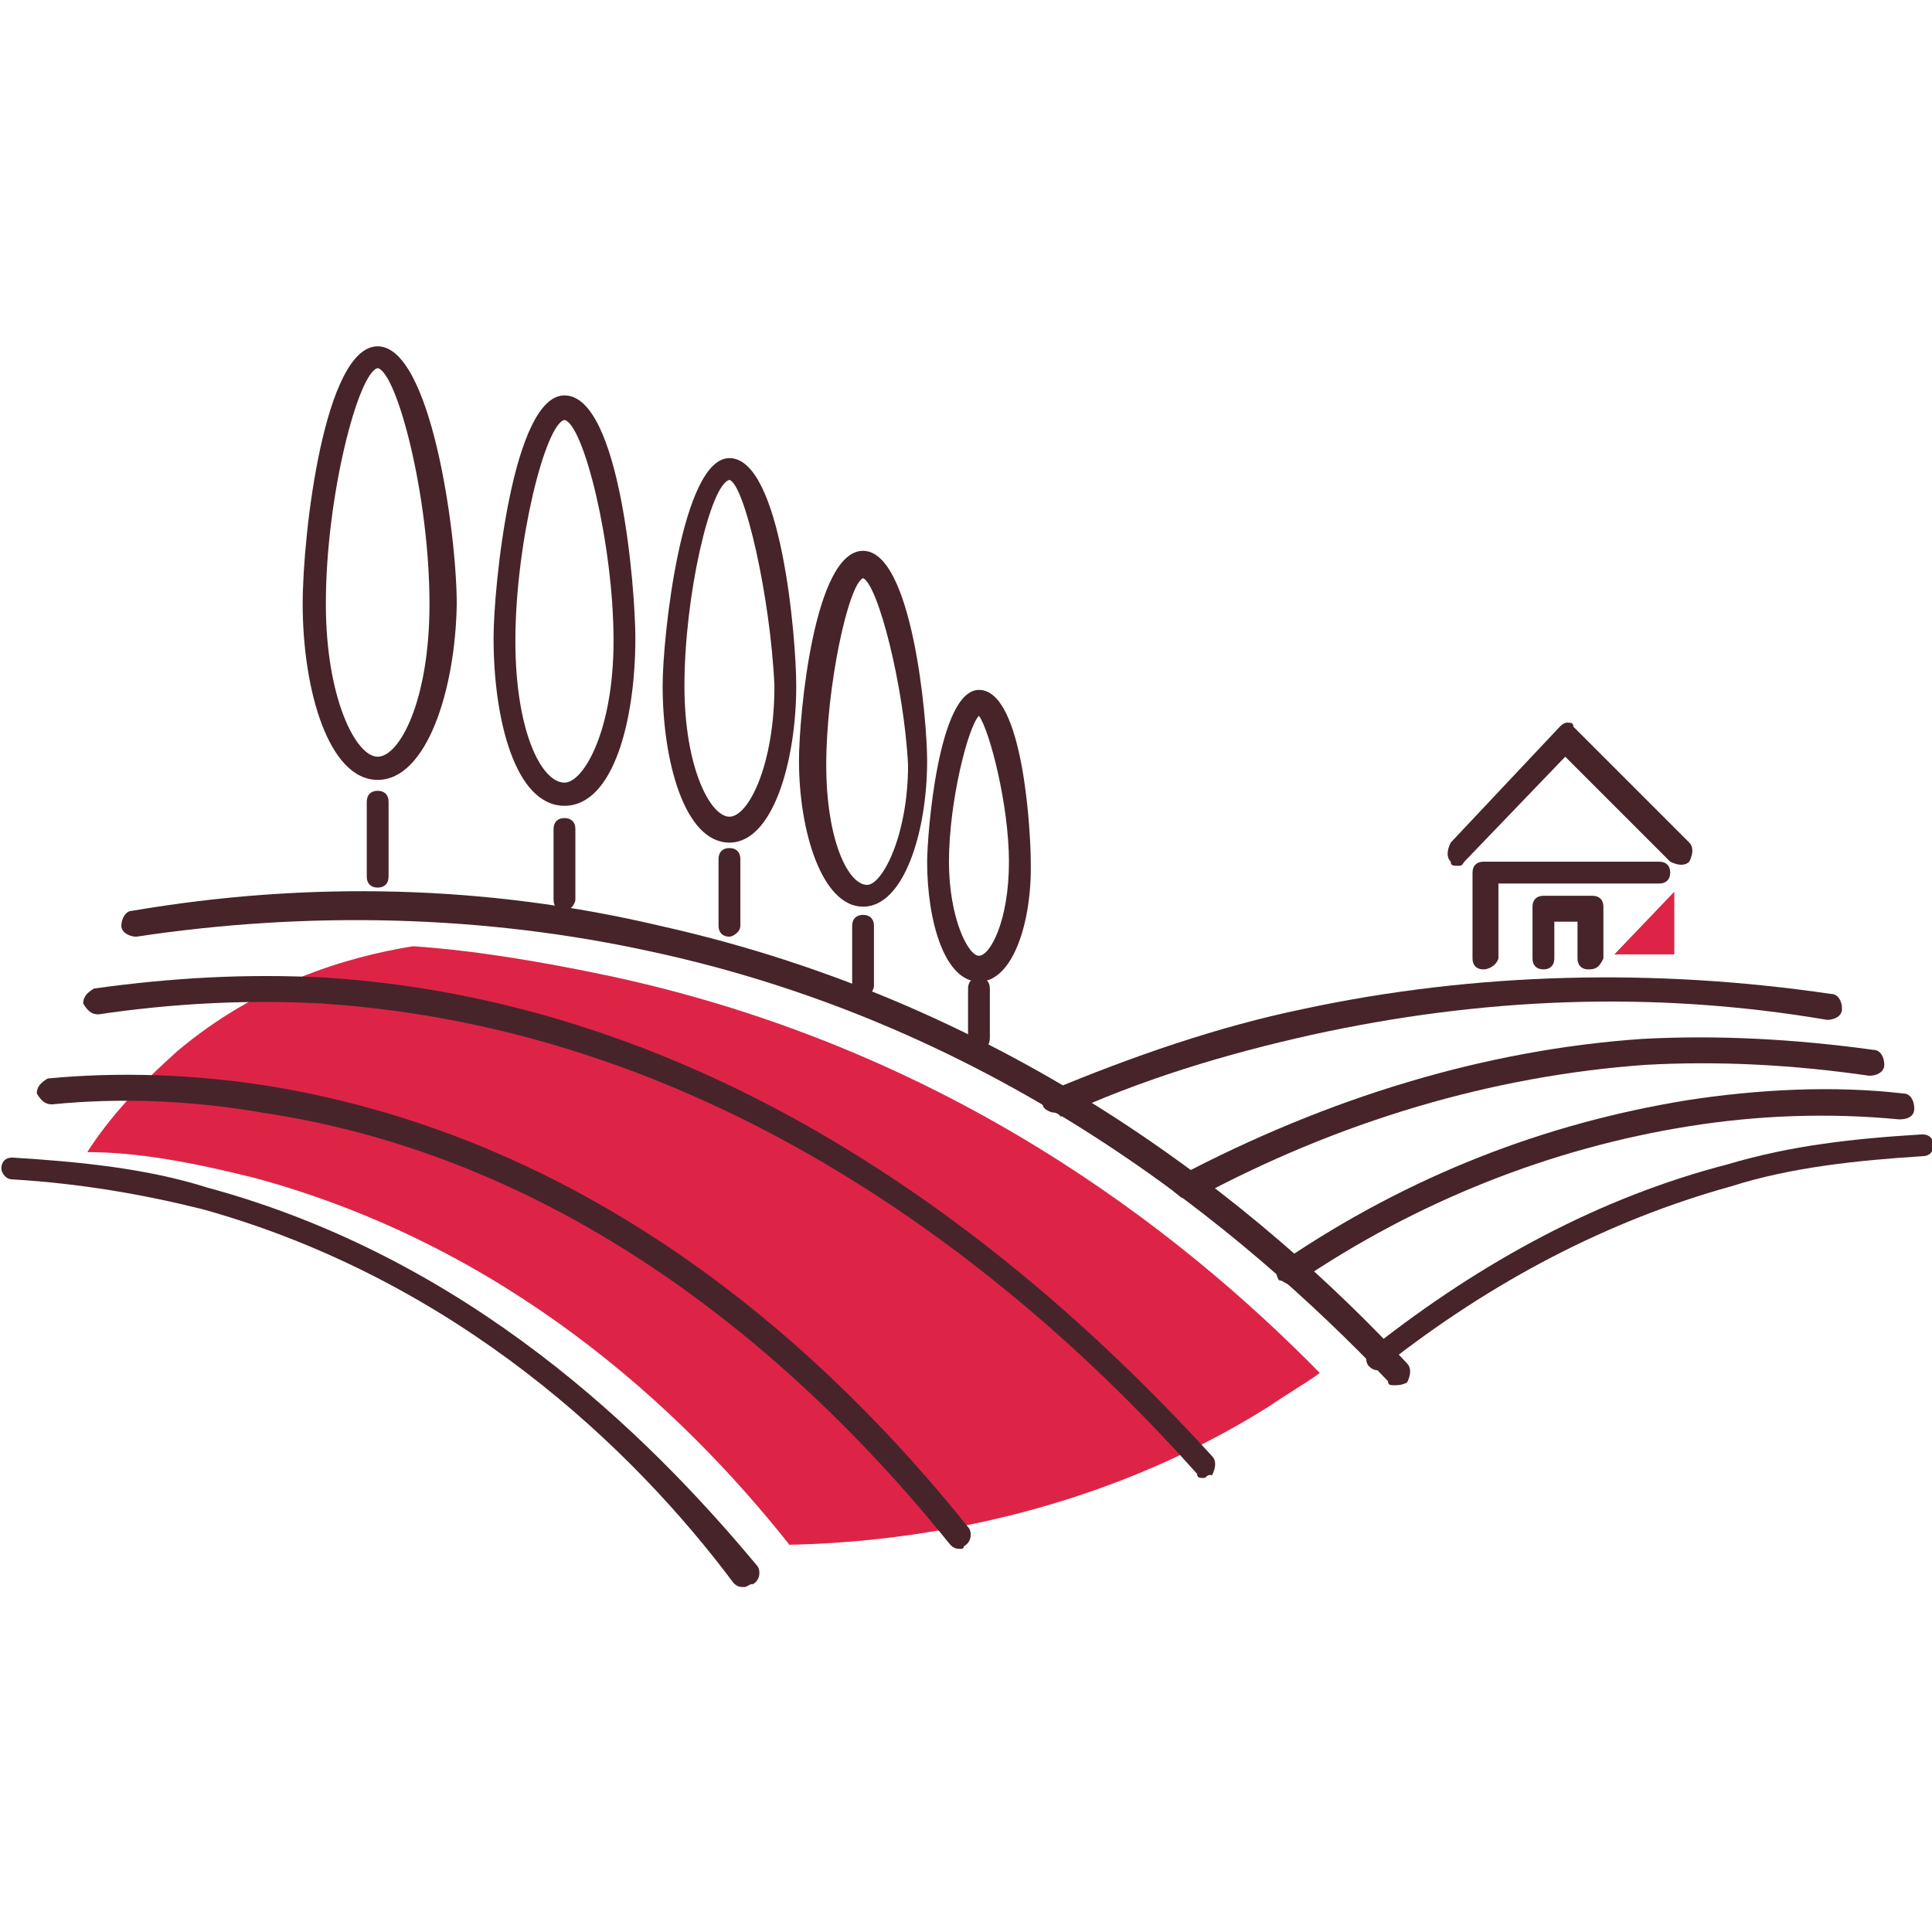 <?xml version="1.0" encoding="utf-8"?>
<!-- Generator: Adobe Illustrator 26.5.0, SVG Export Plug-In . SVG Version: 6.00 Build 0)  -->
<svg version="1.1" id="Livello_1" xmlns="http://www.w3.org/2000/svg" xmlns:xlink="http://www.w3.org/1999/xlink" x="0px" y="0px"
	 viewBox="0 0 141.7 141.7" style="enable-background:new 0 0 141.7 141.7;" xml:space="preserve">
<style type="text/css">
	.st0{fill:#DD2447;}
	.st1{fill:#47242A;}
</style>
<g id="Livello_3">
</g>
<g id="Ñëîé_2">
</g>
<g id="Ñëîé_1">
	<g id="XMLID_1005_">
		<path id="XMLID_1028_" class="st0" d="M96.8,100.7c-1.1,0.8-2.5,1.6-3.8,2.5c-12.3,7.7-25.5,9.9-35.1,10.1
			c-8-10.1-20.8-21.9-39.2-26.9c-4.4-1.1-8.5-1.9-12.3-1.9c1.6-2.5,3.8-4.9,6.6-7.4c5.8-4.9,12.3-6.9,17.3-7.7
			c4.4,0.3,9.3,1.1,14.5,2.2C69.4,76.9,86.4,90.1,96.8,100.7z"/>
		<g id="XMLID_1027_">
			<path class="st1" d="M102.3,101.6c-0.3,0-0.5,0-0.5-0.3c-10.7-11.2-28.5-26-54-31.5c-12.3-2.7-25.2-3-37.8-1.1
				c-0.5,0-1.1-0.3-1.1-0.8s0.3-1.1,0.8-1.1c12.9-2.2,26-1.9,38.7,1.1c26,5.8,44.1,20.6,54.8,32.1c0.3,0.3,0.3,0.8,0,1.4
				C102.8,101.6,102.5,101.6,102.3,101.6z"/>
		</g>
		<g id="XMLID_1026_">
			<path class="st1" d="M88.3,108.4c-0.3,0-0.5,0-0.5-0.3C74.6,93.3,52.6,75.5,23.6,73.6c-5.5-0.3-11,0-16.4,0.8
				c-0.5,0-0.8-0.3-1.1-0.8c0-0.5,0.3-0.8,0.8-1.1c5.8-0.8,11.2-1.1,17-0.8c29.3,1.9,51.5,20.3,65,35.1c0.3,0.3,0.3,0.8,0,1.4
				C88.5,108.1,88.5,108.4,88.3,108.4z"/>
		</g>
		<g id="XMLID_1025_">
			<path class="st1" d="M70.5,113.6c-0.3,0-0.5,0-0.8-0.3C59.8,101,42.8,85.1,19.2,81.6C14,80.7,8.8,80.5,3.8,81
				c-0.5,0-0.8-0.3-1.1-0.8c0-0.5,0.3-0.8,0.8-1.1c5.2-0.5,10.7-0.3,15.9,0.5C43.9,83.5,60.9,99.4,71,112c0.3,0.3,0.3,1.1-0.3,1.4
				C70.7,113.4,70.7,113.6,70.5,113.6z"/>
		</g>
		<g id="XMLID_1024_">
			<path class="st1" d="M54.6,116.4c-0.3,0-0.5,0-0.8-0.3c-7.4-9.9-20.3-22.2-38.9-27.4c-4.4-1.1-9-1.9-14-2.2
				c-0.5,0-0.8-0.5-0.8-0.8c0-0.5,0.3-0.8,0.8-0.8c4.9,0.3,9.9,0.8,14.3,2.2c19.2,5.2,32.3,18.1,40.3,27.7c0.3,0.3,0.3,1.1-0.3,1.4
				C55.1,116.1,54.8,116.4,54.6,116.4z"/>
		</g>
		<g id="XMLID_1023_">
			<path class="st1" d="M77.3,81.6c-0.3,0-0.8-0.3-0.8-0.5c-0.3-0.5,0-1.1,0.5-1.1c6-2.5,12.3-4.7,18.6-6c12.6-2.7,25.8-3,38.7-1.1
				c0.5,0,0.8,0.5,0.8,1.1c0,0.5-0.5,0.8-1.1,0.8c-12.9-2.2-25.5-1.6-37.8,1.1c-6.3,1.4-12.6,3.3-18.4,6
				C77.6,81.6,77.3,81.6,77.3,81.6z"/>
		</g>
		<g id="XMLID_1022_">
			<path class="st1" d="M86.9,87.9c-0.3,0-0.5-0.3-0.8-0.5c-0.3-0.5,0-1.1,0.3-1.1c11-5.8,22.5-9.3,34-10.1c5.5-0.3,11.2,0,17,0.8
				c0.5,0,0.8,0.5,0.8,1.1c0,0.5-0.5,0.8-1.1,0.8c-5.5-0.8-11-1.1-16.4-0.8c-11.2,0.8-22.5,4.1-33.2,9.9
				C87.2,87.9,87.2,87.9,86.9,87.9z"/>
		</g>
		<g id="XMLID_1021_">
			<path class="st1" d="M94.6,94.2c-0.3,0-0.5-0.3-0.8-0.3c-0.3-0.5-0.3-1.1,0.3-1.4c9.3-6.3,19.2-10.1,29.6-11.8
				c5.2-0.8,10.7-1.1,15.9-0.5c0.5,0,0.8,0.5,0.8,1.1s-0.5,0.8-1.1,0.8c-5.2-0.5-10.4-0.3-15.4,0.5c-10.1,1.6-20,5.5-28.8,11.5
				C95.1,94.2,94.9,94.2,94.6,94.2z"/>
		</g>
		<g id="XMLID_1020_">
			<path class="st1" d="M101.2,100.5c-0.3,0-0.5,0-0.8-0.3s-0.3-1.1,0.3-1.4c8-6.3,16.7-11,26-13.4c4.7-1.4,9.3-1.9,14.3-2.2
				c0.5,0,0.8,0.3,0.8,0.8s-0.3,0.8-0.8,0.8c-4.7,0.3-9.6,0.8-14,2.2c-9,2.5-17.5,6.9-25.5,13.2
				C101.4,100.5,101.4,100.5,101.2,100.5z"/>
		</g>
		<g id="XMLID_1019_">
			<path class="st1" d="M27.7,57.2c-3.6,0-5.5-6.6-5.5-12.9c0-5.2,1.6-18.9,5.5-18.9s5.8,13.7,5.8,18.9
				C33.4,50.6,31.3,57.2,27.7,57.2z M27.7,27c-1.4,0.3-3.8,9.3-3.8,17.3c0,6.9,2.2,11.2,3.8,11.2c1.6,0,3.8-4.1,3.8-11.2
				C31.5,36.3,29.1,27.3,27.7,27z"/>
		</g>
		<g id="XMLID_1018_">
			<path class="st1" d="M27.7,65.1c-0.5,0-0.8-0.3-0.8-0.8v-5.5c0-0.5,0.3-0.8,0.8-0.8s0.8,0.3,0.8,0.8v5.5
				C28.5,64.8,28.2,65.1,27.7,65.1z"/>
		</g>
		<g id="XMLID_1017_">
			<path class="st1" d="M41.4,59.1c-3.6,0-5.2-6.3-5.2-12.3c0-3.8,1.4-17.8,5.2-17.8c4.1,0,5.2,14.3,5.2,17.8
				C46.6,52.8,45,59.1,41.4,59.1z M41.4,30.8c-1.4,0.3-3.6,9-3.6,16.2c0,6.6,1.9,10.4,3.6,10.4c1.4,0,3.6-3.8,3.6-10.4
				C45,39.9,42.8,31.1,41.4,30.8z"/>
		</g>
		<g id="XMLID_1016_">
			<path class="st1" d="M41.4,66.8c-0.5,0-0.8-0.3-0.8-0.8v-5.2c0-0.5,0.3-0.8,0.8-0.8s0.8,0.3,0.8,0.8v5.2
				C42.2,66.2,41.9,66.8,41.4,66.8z"/>
		</g>
		<g id="XMLID_1015_">
			<path class="st1" d="M53.5,61.8c-3.3,0-4.9-6-4.9-11.5c0-3.6,1.4-16.7,4.9-16.7c3.8,0,4.9,13.2,4.9,16.7
				C58.4,55.8,56.7,61.8,53.5,61.8z M53.5,35.2c-1.4,0.3-3.3,8.5-3.3,15.1c0,6,1.9,9.6,3.3,9.6c1.4,0,3.3-3.8,3.3-9.6
				C56.5,43.7,54.6,35.5,53.5,35.2z"/>
		</g>
		<g id="XMLID_1014_">
			<path class="st1" d="M53.5,68.7c-0.5,0-0.8-0.3-0.8-0.8v-4.9c0-0.5,0.3-0.8,0.8-0.8c0.5,0,0.8,0.3,0.8,0.8v4.9
				C54.3,68.4,53.7,68.7,53.5,68.7z"/>
		</g>
		<g id="XMLID_1013_">
			<path class="st1" d="M63.3,66.5c-3,0-4.7-5.5-4.7-10.7c0-3.3,1.1-15.4,4.7-15.4c3.6,0,4.7,12.3,4.7,15.4
				C68,61,66.3,66.5,63.3,66.5z M63.3,42.4c-1.1,0.5-2.7,8-2.7,13.7c0,5.5,1.6,8.8,3,8.8c1.1,0,3-3.6,3-8.8
				C66.3,50.3,64.4,42.9,63.3,42.4z"/>
		</g>
		<g id="XMLID_1012_">
			<path class="st1" d="M63.3,73.1c-0.5,0-0.8-0.3-0.8-0.8v-4.4c0-0.5,0.3-0.8,0.8-0.8s0.8,0.3,0.8,0.8v4.4
				C64.1,72.5,63.9,73.1,63.3,73.1z"/>
		</g>
		<g id="XMLID_1011_">
			<path class="st1" d="M71.8,72c-2.5,0-3.8-4.4-3.8-8.8c0-1.9,0.8-12.6,3.8-12.6c3.3,0,3.8,10.7,3.8,12.6
				C75.7,67.6,74.3,72,71.8,72z M71.8,52.5c-0.8,0.8-2.2,6.3-2.2,10.7c0,4.1,1.4,6.9,2.2,6.9c0.8,0,2.2-2.5,2.2-6.9
				C74,59.1,72.6,53.6,71.8,52.5z"/>
		</g>
		<g id="XMLID_1010_">
			<path class="st1" d="M71.8,76.9c-0.5,0-0.8-0.3-0.8-0.8v-3.6c0-0.5,0.3-0.8,0.8-0.8c0.5,0,0.8,0.3,0.8,0.8v3.6
				C72.6,76.6,72.4,76.9,71.8,76.9z"/>
		</g>
		<g id="XMLID_1009_">
			<path class="st1" d="M106.9,63.5c-0.3,0-0.5,0-0.5-0.3c-0.3-0.3-0.3-0.8,0-1.4l8-8.5c0.3-0.3,0.5-0.3,0.5-0.3
				c0.3,0,0.5,0,0.5,0.3l8.5,8.5c0.3,0.3,0.3,0.8,0,1.4c-0.3,0.3-0.8,0.3-1.4,0l-7.7-7.7l-7.4,7.7C107.2,63.5,107.2,63.5,106.9,63.5
				z"/>
		</g>
		<g id="XMLID_1008_">
			<path class="st1" d="M108.8,71.1c-0.5,0-0.8-0.3-0.8-0.8V64c0-0.5,0.3-0.8,0.8-0.8h12.9c0.5,0,0.8,0.3,0.8,0.8
				c0,0.5-0.3,0.8-0.8,0.8h-11.8v5.5C109.7,70.9,109.1,71.1,108.8,71.1z"/>
		</g>
		<g id="XMLID_1007_">
			<path class="st1" d="M116.5,71.1c-0.5,0-0.8-0.3-0.8-0.8v-2.7H114v2.7c0,0.5-0.3,0.8-0.8,0.8c-0.5,0-0.8-0.3-0.8-0.8v-3.8
				c0-0.5,0.3-0.8,0.8-0.8h3.6c0.5,0,0.8,0.3,0.8,0.8v3.8C117.3,70.9,117.1,71.1,116.5,71.1z"/>
		</g>
		<polygon id="XMLID_1006_" class="st0" points="122.8,65.4 122.8,70 118.4,70 		"/>
	</g>
</g>
</svg>
